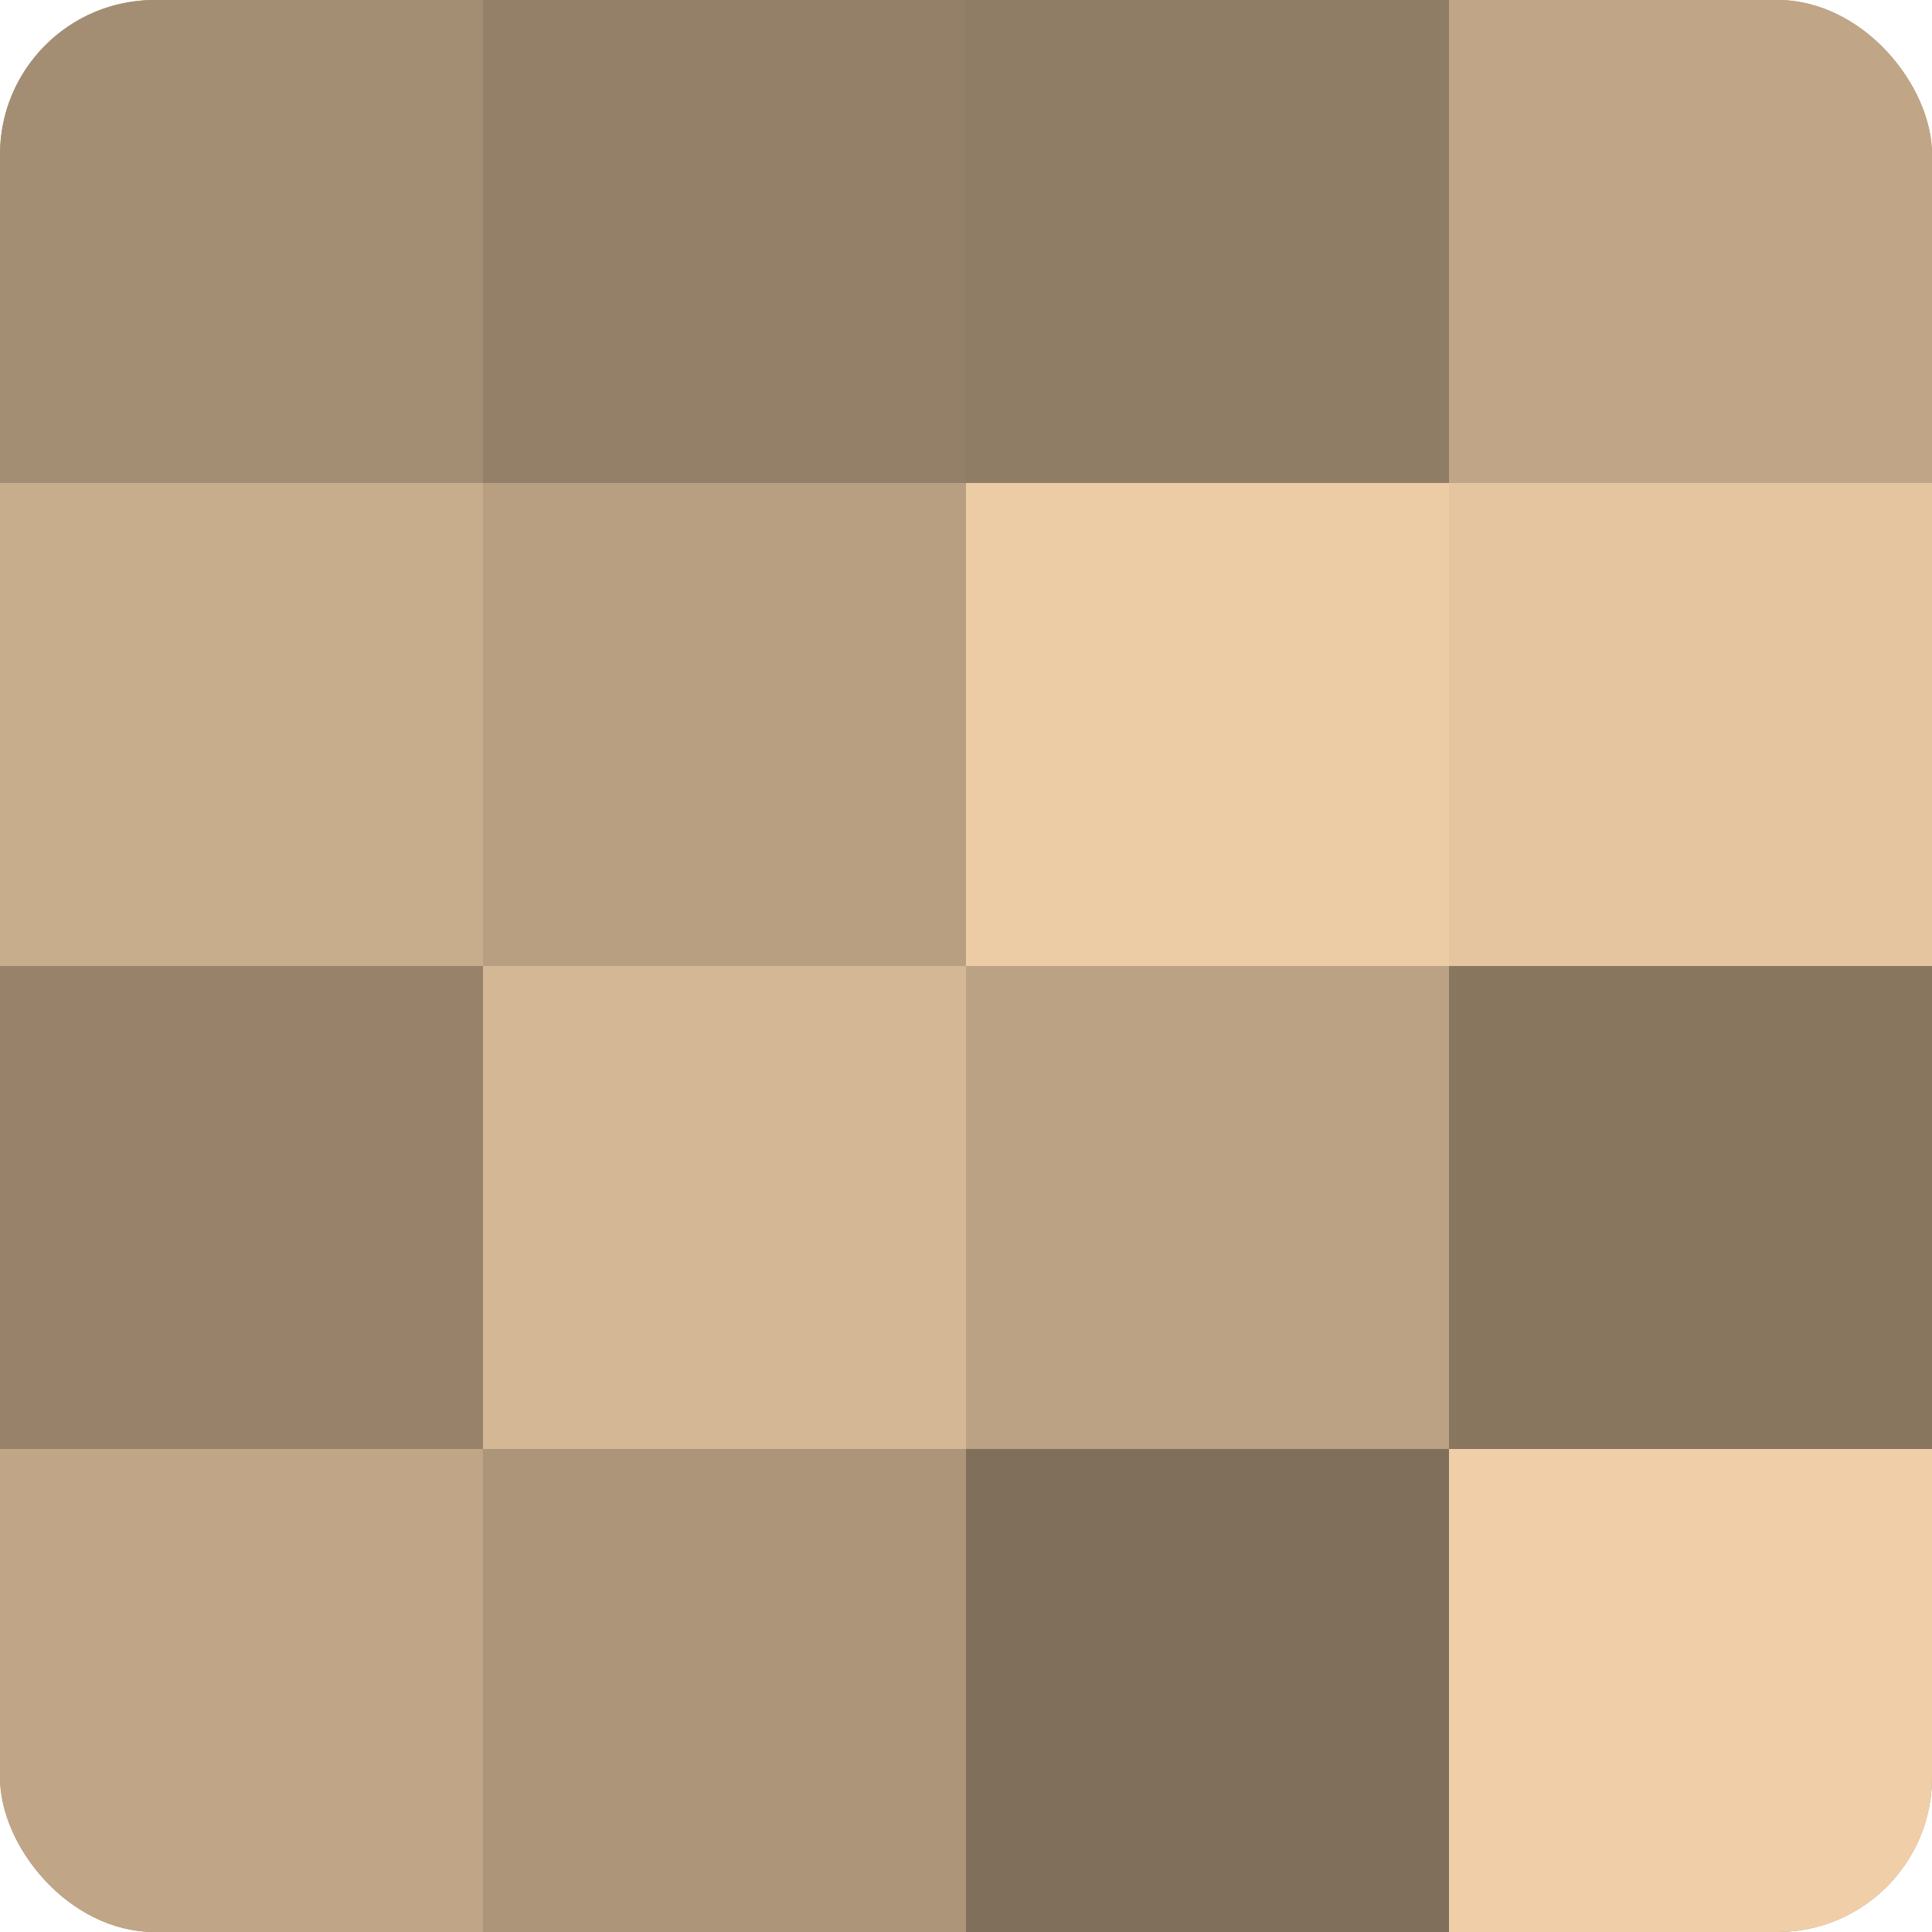 <?xml version="1.0" encoding="UTF-8"?>
<svg xmlns="http://www.w3.org/2000/svg" width="60" height="60" viewBox="0 0 100 100" preserveAspectRatio="xMidYMid meet"><defs><clipPath id="c" width="100" height="100"><rect width="100" height="100" rx="8" ry="8"/></clipPath></defs><g clip-path="url(#c)"><rect width="100" height="100" fill="#a08a70"/><rect width="25" height="25" fill="#a48e73"/><rect y="25" width="25" height="25" fill="#c8ad8c"/><rect y="50" width="25" height="25" fill="#98836a"/><rect y="75" width="25" height="25" fill="#c0a686"/><rect x="25" width="25" height="25" fill="#948068"/><rect x="25" y="25" width="25" height="25" fill="#b89f81"/><rect x="25" y="50" width="25" height="25" fill="#d4b794"/><rect x="25" y="75" width="25" height="25" fill="#ac9578"/><rect x="50" width="25" height="25" fill="#907d65"/><rect x="50" y="25" width="25" height="25" fill="#eccca5"/><rect x="50" y="50" width="25" height="25" fill="#bca284"/><rect x="50" y="75" width="25" height="25" fill="#806f5a"/><rect x="75" width="25" height="25" fill="#c0a686"/><rect x="75" y="25" width="25" height="25" fill="#e4c59f"/><rect x="75" y="50" width="25" height="25" fill="#88765f"/><rect x="75" y="75" width="25" height="25" fill="#f0cfa8"/></g></svg>
